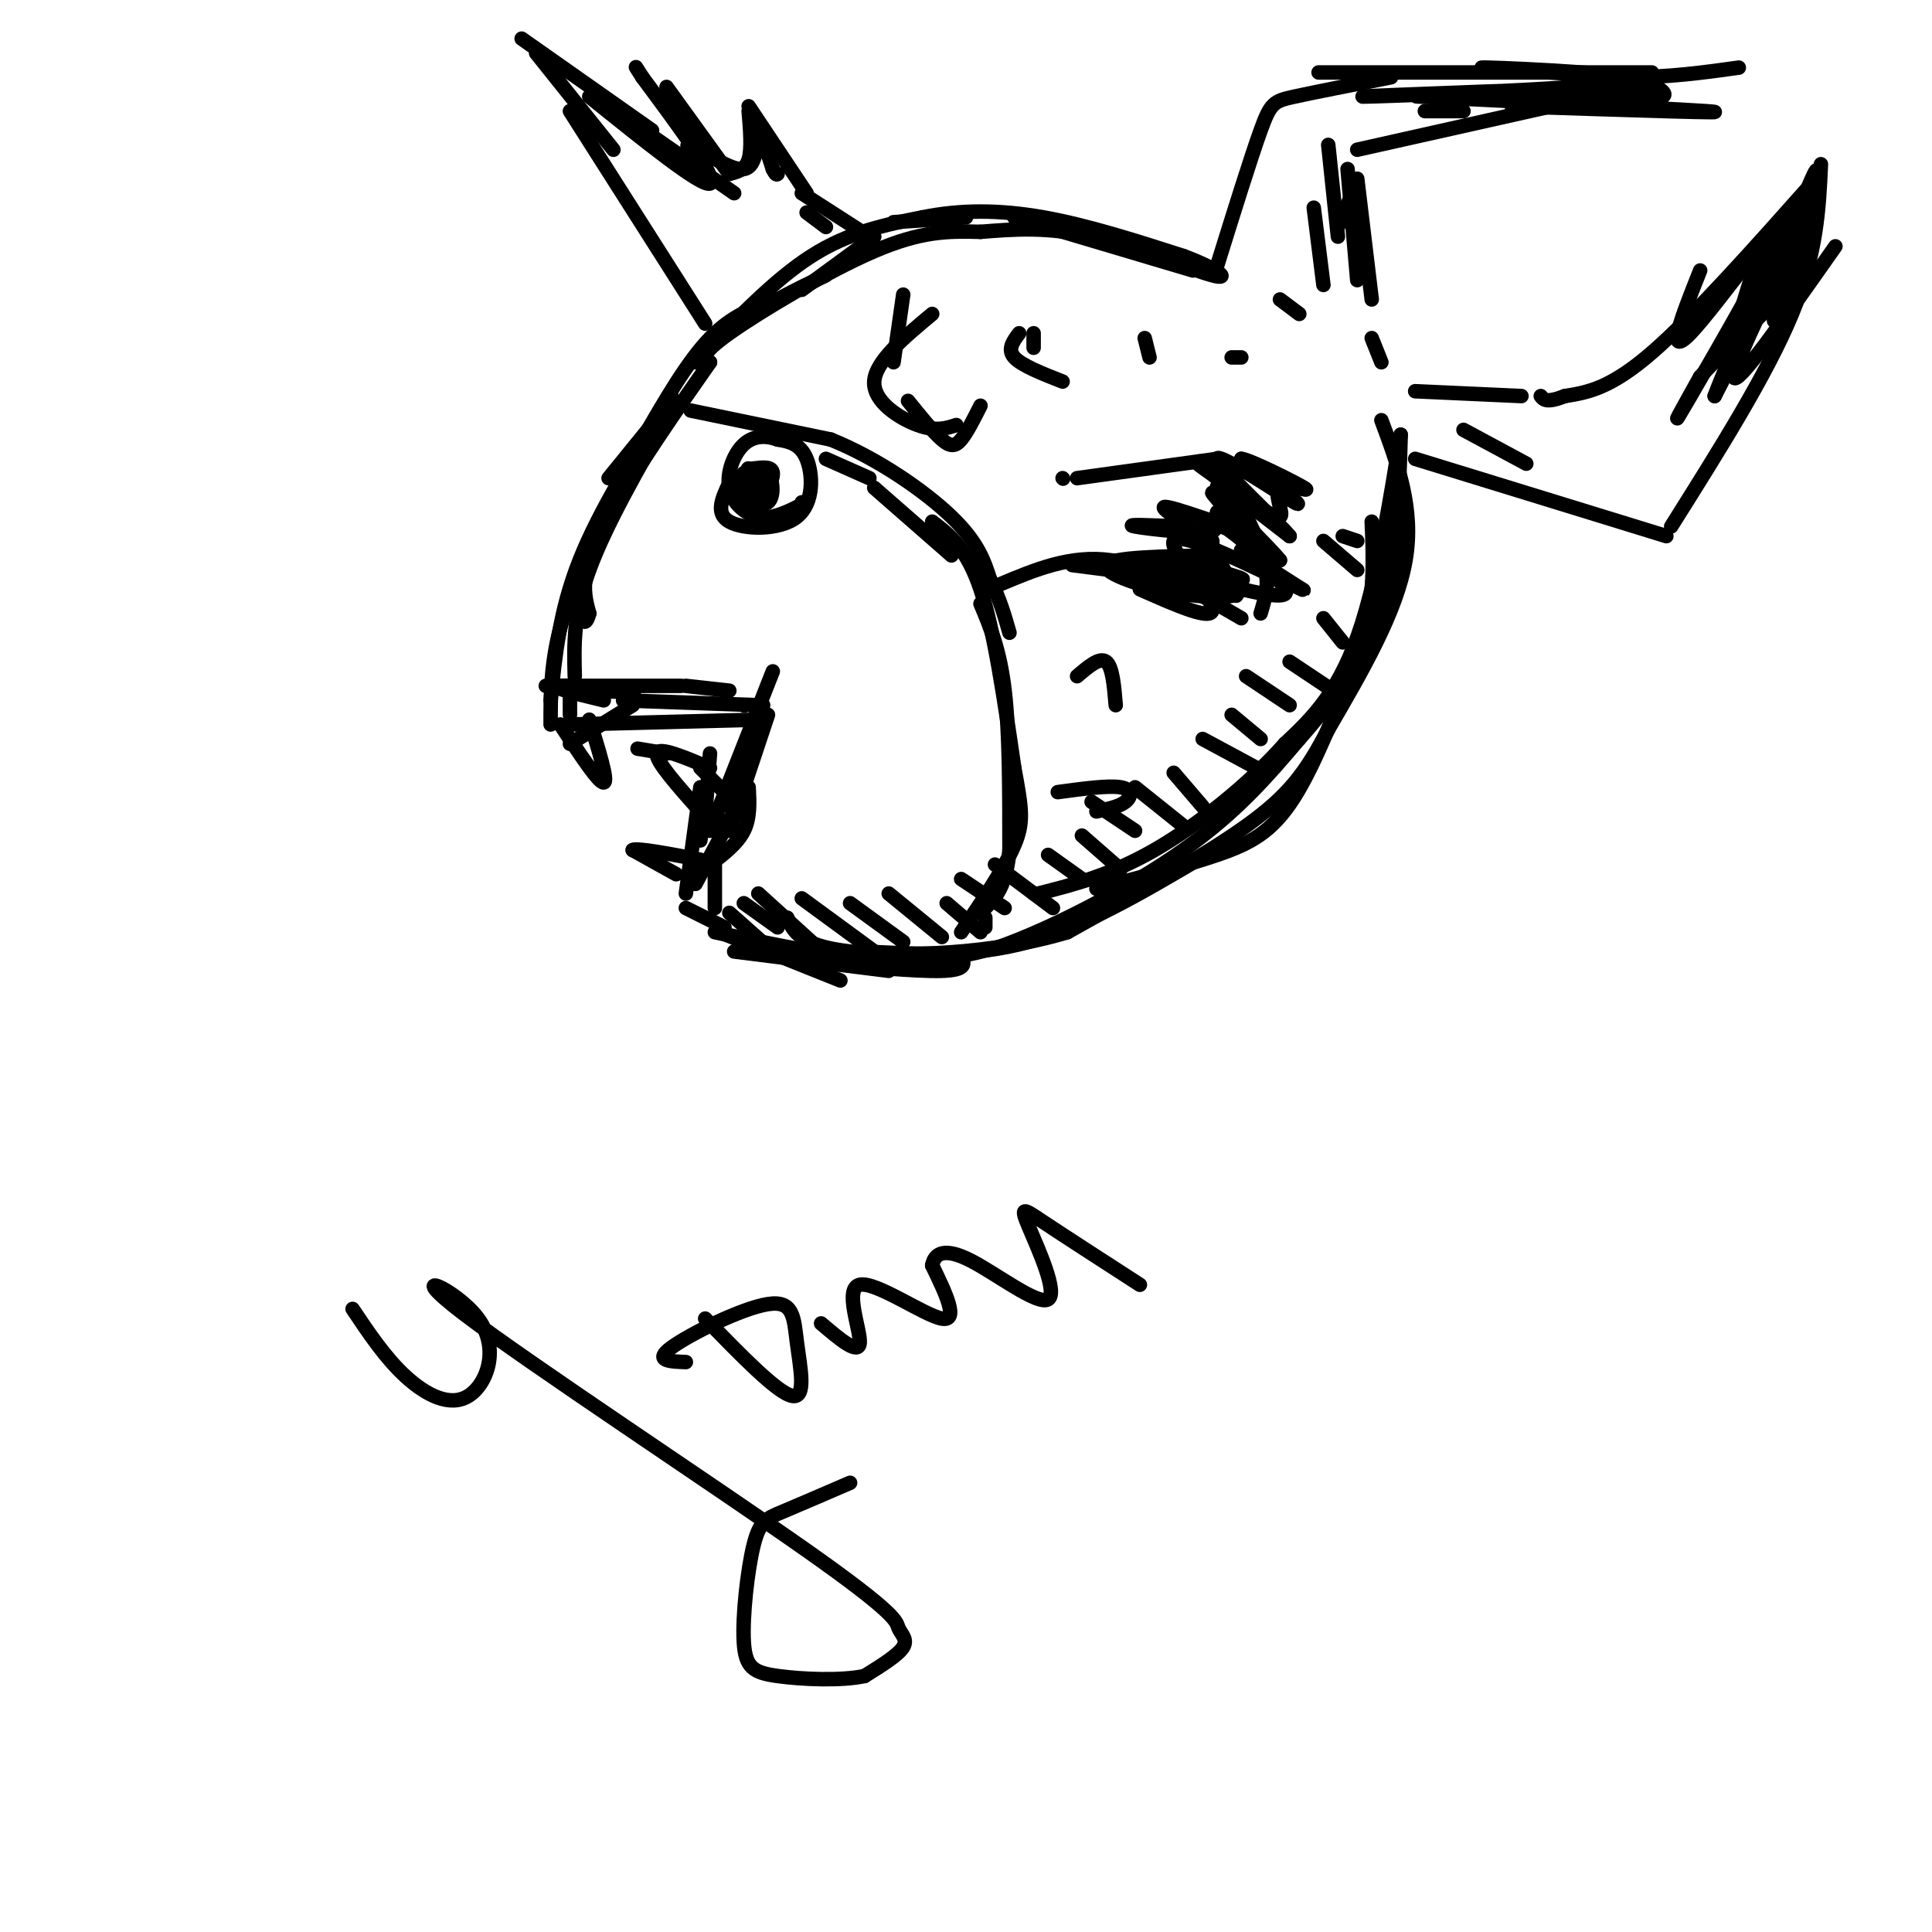 <svg viewBox='0 0 400 400' version='1.1' xmlns='http://www.w3.org/2000/svg' xmlns:xlink='http://www.w3.org/1999/xlink'><g fill='none' stroke='rgb(0,0,0)' stroke-width='3' stroke-linecap='round' stroke-linejoin='round'><path d='M139,83c0.000,0.000 -13.000,16.000 -13,16'/><path d='M139,82c-7.417,11.750 -14.833,23.500 -19,34c-4.167,10.500 -5.083,19.750 -6,29'/><path d='M114,150c0.000,-6.167 0.000,-12.333 2,-20c2.000,-7.667 6.000,-16.833 10,-26'/><path d='M139,85c-6.833,11.917 -13.667,23.833 -17,33c-3.333,9.167 -3.167,15.583 -3,22'/><path d='M118,143c0.000,0.000 0.000,5.000 0,5'/><path d='M118,154c0.000,0.000 13.000,-8.000 13,-8'/><path d='M118,150c0.000,0.000 39.000,-1.000 39,-1'/><path d='M113,142c0.000,0.000 28.000,0.000 28,0'/><path d='M142,142c0.000,0.000 9.000,1.000 9,1'/><path d='M129,145c0.000,0.000 28.000,1.000 28,1'/><path d='M154,146c0.000,0.000 0.100,0.100 0.1,0.1'/><path d='M158,146c0.000,0.000 -7.000,21.000 -7,21'/><path d='M160,139c0.000,0.000 -13.000,33.000 -13,33'/><path d='M159,148c0.000,0.000 -8.000,24.000 -8,24'/><path d='M150,171c0.000,0.000 0.000,-1.000 0,-1'/><path d='M132,155c0.000,0.000 6.000,1.000 6,1'/><path d='M145,159c0.000,0.000 9.000,9.000 9,9'/><path d='M147,156c0.000,0.000 -1.000,13.000 -1,13'/><path d='M145,166c0.000,0.000 0.100,0.100 0.1,0.1'/><path d='M146,167c0.000,0.000 -1.000,7.000 -1,7'/><path d='M145,163c0.000,0.000 -3.000,22.000 -3,22'/><path d='M155,163c0.167,3.167 0.333,6.333 -1,9c-1.333,2.667 -4.167,4.833 -7,7'/><path d='M148,179c0.000,0.000 0.000,9.000 0,9'/><path d='M152,168c0.000,0.000 -8.000,15.000 -8,15'/><path d='M142,188c0.000,0.000 8.000,4.000 8,4'/><path d='M149,193c0.000,0.000 25.000,10.000 25,10'/><path d='M152,197c0.000,0.000 32.000,4.000 32,4'/><path d='M167,199c11.333,1.083 22.667,2.167 28,2c5.333,-0.167 4.667,-1.583 4,-3'/><path d='M179,197c11.250,0.583 22.500,1.167 34,-2c11.500,-3.167 23.250,-10.083 35,-17'/><path d='M227,184c9.089,-2.333 18.178,-4.667 25,-7c6.822,-2.333 11.378,-4.667 16,-12c4.622,-7.333 9.311,-19.667 14,-32'/><path d='M282,133c2.667,-9.500 2.333,-17.250 2,-25'/><path d='M286,87c3.417,9.167 6.833,18.333 5,29c-1.833,10.667 -8.917,22.833 -16,35'/><path d='M275,151c-4.622,8.911 -8.178,13.689 -17,20c-8.822,6.311 -22.911,14.156 -37,22'/><path d='M221,193c-15.178,4.622 -34.622,5.178 -45,4c-10.378,-1.178 -11.689,-4.089 -13,-7'/><path d='M151,100c-1.488,3.161 -2.976,6.321 0,8c2.976,1.679 10.417,1.875 14,-1c3.583,-2.875 3.310,-8.821 2,-12c-1.310,-3.179 -3.655,-3.589 -6,-4'/><path d='M161,91c-2.262,-0.836 -4.915,-0.925 -7,1c-2.085,1.925 -3.600,5.864 -3,9c0.600,3.136 3.314,5.467 6,6c2.686,0.533 5.343,-0.734 8,-2'/><path d='M165,105c1.500,-0.500 1.250,-0.750 1,-1'/><path d='M154,98c0.844,2.644 1.689,5.289 3,5c1.311,-0.289 3.089,-3.511 3,-5c-0.089,-1.489 -2.044,-1.244 -4,-1'/><path d='M156,97c-1.359,0.761 -2.756,3.163 -2,5c0.756,1.837 3.665,3.110 5,2c1.335,-1.110 1.096,-4.603 0,-6c-1.096,-1.397 -3.048,-0.699 -5,0'/><path d='M154,98c-1.070,1.467 -1.246,5.136 0,6c1.246,0.864 3.912,-1.075 4,-3c0.088,-1.925 -2.404,-3.836 -3,-4c-0.596,-0.164 0.702,1.418 2,3'/><path d='M157,100c-0.167,0.333 -1.583,-0.333 -3,-1'/><path d='M133,91c4.667,-8.083 9.333,-16.167 14,-21c4.667,-4.833 9.333,-6.417 14,-8'/><path d='M161,62c4.000,-2.167 7.000,-3.583 10,-5'/><path d='M207,121c7.333,-3.083 14.667,-6.167 23,-5c8.333,1.167 17.667,6.583 27,12'/><path d='M261,127c1.113,-3.702 2.226,-7.405 0,-11c-2.226,-3.595 -7.792,-7.083 -9,-8c-1.208,-0.917 1.940,0.738 3,0c1.060,-0.738 0.030,-3.869 -1,-7'/><path d='M254,101c-1.667,-2.200 -5.333,-4.200 -6,-5c-0.667,-0.800 1.667,-0.400 4,0'/><path d='M252,95c0.000,0.000 -29.000,4.000 -29,4'/><path d='M220,99c0.000,0.000 0.100,0.100 0.1,0.1'/><path d='M146,67c0.000,0.000 -28.000,-44.000 -28,-44'/><path d='M129,24c0.000,0.000 23.000,16.000 23,16'/><path d='M146,36c-2.440,-3.351 -4.881,-6.702 -3,-6c1.881,0.702 8.083,5.458 11,5c2.917,-0.458 2.548,-6.131 3,-7c0.452,-0.869 1.726,3.065 3,7'/><path d='M160,35c0.667,1.333 0.833,1.167 1,1'/><path d='M167,44c0.000,0.000 4.000,3.000 4,3'/><path d='M166,60c0.000,0.000 15.000,-11.000 15,-11'/><path d='M185,46c0.000,0.000 15.000,-1.000 15,-1'/><path d='M210,45c0.000,0.000 37.000,11.000 37,11'/><path d='M265,62c0.000,0.000 4.000,3.000 4,3'/><path d='M252,55c3.467,-11.133 6.933,-22.267 9,-28c2.067,-5.733 2.733,-6.067 7,-7c4.267,-0.933 12.133,-2.467 20,-4'/><path d='M303,89c0.000,0.000 13.000,7.000 13,7'/><path d='M293,95c0.000,0.000 52.000,16.000 52,16'/><path d='M346,109c9.917,-15.750 19.833,-31.500 25,-44c5.167,-12.500 5.583,-21.750 6,-31'/><path d='M376,37c-12.667,14.250 -25.333,28.500 -34,36c-8.667,7.500 -13.333,8.250 -18,9'/><path d='M324,82c-3.833,1.500 -4.417,0.750 -5,0'/><path d='M315,82c0.000,0.000 -22.000,-1.000 -22,-1'/><path d='M273,15c0.000,0.000 69.000,0.000 69,0'/><path d='M339,18c0.000,0.000 -58.000,13.000 -58,13'/><path d='M279,35c0.000,0.000 2.000,23.000 2,23'/><path d='M281,37c0.000,0.000 3.000,25.000 3,25'/><path d='M272,43c0.000,0.000 2.000,16.000 2,16'/><path d='M275,30c0.000,0.000 2.000,19.000 2,19'/><path d='M277,47c0.000,0.000 3.000,-7.000 3,-7'/><path d='M295,23c0.000,0.000 8.000,0.000 8,0'/><path d='M284,70c0.000,0.000 2.000,5.000 2,5'/><path d='M171,95c0.000,0.000 9.000,4.000 9,4'/><path d='M181,101c0.000,0.000 16.000,14.000 16,14'/><path d='M203,125c2.000,4.750 4.000,9.500 5,18c1.000,8.500 1.000,20.750 1,33'/><path d='M209,176c-0.667,7.500 -2.833,9.750 -5,12'/><path d='M204,190c0.000,0.000 0.000,2.000 0,2'/><path d='M236,122c7.711,3.422 15.422,6.844 15,4c-0.422,-2.844 -8.978,-11.956 -8,-14c0.978,-2.044 11.489,2.978 22,8'/><path d='M265,120c4.989,2.054 6.461,3.190 3,1c-3.461,-2.190 -11.855,-7.705 -11,-7c0.855,0.705 10.959,7.630 9,9c-1.959,1.370 -15.979,-2.815 -30,-7'/><path d='M236,116c1.014,0.110 18.550,3.885 21,4c2.450,0.115 -10.187,-3.431 -12,-3c-1.813,0.431 7.196,4.837 10,6c2.804,1.163 -0.598,-0.919 -4,-3'/><path d='M251,120c0.178,-0.200 2.622,0.800 3,0c0.378,-0.800 -1.311,-3.400 -3,-6'/><path d='M251,114c0.000,0.000 0.000,-2.000 0,-2'/><path d='M135,27c0.000,0.000 -27.000,-19.000 -27,-19'/><path d='M111,11c0.000,0.000 16.000,20.000 16,20'/><path d='M122,20c11.583,9.333 23.167,18.667 25,18c1.833,-0.667 -6.083,-11.333 -14,-22'/><path d='M133,16c-2.333,-3.667 -1.167,-1.833 0,0'/><path d='M138,18c0.000,0.000 13.000,18.000 13,18'/><path d='M151,36c1.667,-0.417 3.333,-0.833 4,-3c0.667,-2.167 0.333,-6.083 0,-10'/><path d='M155,22c0.000,0.000 12.000,18.000 12,18'/><path d='M166,40c0.000,0.000 14.000,9.000 14,9'/><path d='M144,75c8.083,-8.500 16.167,-17.000 24,-22c7.833,-5.000 15.417,-6.500 23,-8'/><path d='M191,45c7.844,-1.600 15.956,-1.600 25,0c9.044,1.600 19.022,4.800 29,8'/><path d='M245,53c7.060,2.607 10.208,5.125 6,4c-4.208,-1.125 -15.774,-5.893 -25,-8c-9.226,-2.107 -16.113,-1.554 -23,-1'/><path d='M203,48c-6.798,-0.190 -12.292,-0.167 -22,4c-9.708,4.167 -23.631,12.476 -30,17c-6.369,4.524 -5.185,5.262 -4,6'/><path d='M147,75c-5.378,7.689 -16.822,23.911 -22,34c-5.178,10.089 -4.089,14.044 -3,18'/><path d='M122,127c-0.833,3.000 -1.417,1.500 -2,0'/><path d='M148,193c13.083,2.750 26.167,5.500 36,6c9.833,0.500 16.417,-1.250 23,-3'/><path d='M207,196c10.956,-3.889 26.844,-12.111 38,-20c11.156,-7.889 17.578,-15.444 24,-23'/><path d='M269,153c7.333,-8.244 13.667,-17.356 17,-28c3.333,-10.644 3.667,-22.822 4,-35'/><path d='M290,90c-0.444,2.111 -3.556,24.889 -8,39c-4.444,14.111 -10.222,19.556 -16,25'/><path d='M266,154c-7.422,8.378 -17.978,16.822 -27,22c-9.022,5.178 -16.511,7.089 -24,9'/><path d='M214,185c0.000,0.000 1.000,0.000 1,0'/><path d='M219,164c5.244,-0.711 10.489,-1.422 13,-1c2.511,0.422 2.289,1.978 1,3c-1.289,1.022 -3.644,1.511 -6,2'/><path d='M223,140c2.333,-2.000 4.667,-4.000 6,-3c1.333,1.000 1.667,5.000 2,9'/><path d='M188,83c2.600,3.222 5.200,6.444 7,8c1.800,1.556 2.800,1.444 4,0c1.200,-1.444 2.600,-4.222 4,-7'/><path d='M211,69c-1.250,1.667 -2.500,3.333 -1,5c1.500,1.667 5.750,3.333 10,5'/><path d='M237,70c0.000,0.000 1.000,4.000 1,4'/><path d='M187,61c0.000,0.000 -2.000,14.000 -2,14'/><path d='M255,74c0.000,0.000 2.000,0.000 2,0'/><path d='M352,56c-3.714,9.333 -7.429,18.667 -2,13c5.429,-5.667 20.000,-26.333 20,-24c-0.000,2.333 -14.571,27.667 -20,37c-5.429,9.333 -1.714,2.667 2,-4'/><path d='M352,78c3.500,-3.833 11.250,-11.417 19,-19'/><path d='M380,51c-10.422,14.822 -20.844,29.644 -21,27c-0.156,-2.644 9.956,-22.756 11,-25c1.044,-2.244 -6.978,13.378 -15,29'/><path d='M355,82c2.076,-5.832 14.766,-34.911 19,-42c4.234,-7.089 0.011,7.811 -3,17c-3.011,9.189 -4.811,12.666 -3,6c1.811,-6.666 7.232,-23.476 8,-27c0.768,-3.524 -3.116,6.238 -7,16'/><path d='M369,52c-3.311,6.844 -8.089,15.956 -9,16c-0.911,0.044 2.044,-8.978 5,-18'/><path d='M313,22c24.679,0.810 49.357,1.619 40,1c-9.357,-0.619 -52.750,-2.667 -59,-3c-6.250,-0.333 24.643,1.048 39,1c14.357,-0.048 12.179,-1.524 10,-3'/><path d='M343,18c-16.080,0.116 -61.279,1.907 -61,2c0.279,0.093 46.037,-1.514 54,-3c7.963,-1.486 -21.868,-2.853 -28,-3c-6.132,-0.147 11.434,0.927 29,2'/><path d='M337,16c8.667,0.000 15.833,-1.000 23,-2'/><path d='M222,117c14.464,1.833 28.929,3.667 33,5c4.071,1.333 -2.250,2.167 -10,1c-7.750,-1.167 -16.929,-4.333 -16,-6c0.929,-1.667 11.964,-1.833 23,-2'/><path d='M252,115c-0.100,-2.973 -11.852,-9.405 -11,-10c0.852,-0.595 14.306,4.648 17,5c2.694,0.352 -5.373,-4.185 -6,-4c-0.627,0.185 6.187,5.093 13,10'/><path d='M265,116c-1.957,-2.514 -13.349,-13.797 -14,-14c-0.651,-0.203 9.440,10.676 10,11c0.560,0.324 -8.411,-9.907 -9,-12c-0.589,-2.093 7.206,3.954 15,10'/><path d='M267,111c-2.155,-2.714 -15.042,-14.500 -15,-16c0.042,-1.500 13.012,7.286 16,9c2.988,1.714 -4.006,-3.643 -11,-9'/><path d='M257,95c1.578,0.083 11.022,4.790 13,6c1.978,1.210 -3.511,-1.078 -5,0c-1.489,1.078 1.022,5.521 0,6c-1.022,0.479 -5.578,-3.006 -7,-3c-1.422,0.006 0.289,3.503 2,7'/><path d='M260,111c-2.874,-0.021 -11.059,-3.573 -12,-4c-0.941,-0.427 5.362,2.270 3,3c-2.362,0.730 -13.389,-0.506 -16,-1c-2.611,-0.494 3.195,-0.247 9,0'/><path d='M193,65c-5.889,4.911 -11.778,9.822 -12,14c-0.222,4.178 5.222,7.622 9,9c3.778,1.378 5.889,0.689 8,0'/><path d='M214,69c0.000,0.000 0.000,3.000 0,3'/><path d='M143,85c0.000,0.000 29.000,6.000 29,6'/><path d='M172,91c9.711,3.911 19.489,10.689 25,16c5.511,5.311 6.756,9.156 8,13'/><path d='M205,120c2.000,4.000 3.000,7.500 4,11'/><path d='M193,108c3.583,2.750 7.167,5.500 10,14c2.833,8.500 4.917,22.750 7,37'/><path d='M210,159c1.578,8.511 2.022,11.289 0,16c-2.022,4.711 -6.511,11.356 -11,18'/><path d='M151,189c0.000,0.000 9.000,8.000 9,8'/><path d='M154,187c0.000,0.000 7.000,5.000 7,5'/><path d='M157,185c0.000,0.000 11.000,10.000 11,10'/><path d='M166,186c0.000,0.000 15.000,11.000 15,11'/><path d='M176,187c0.000,0.000 11.000,8.000 11,8'/><path d='M184,185c0.000,0.000 11.000,9.000 11,9'/><path d='M196,187c0.000,0.000 7.000,6.000 7,6'/><path d='M199,182c0.000,0.000 9.000,6.000 9,6'/><path d='M206,179c0.000,0.000 12.000,9.000 12,9'/><path d='M217,177c0.000,0.000 7.000,5.000 7,5'/><path d='M224,173c0.000,0.000 8.000,7.000 8,7'/><path d='M226,166c0.000,0.000 9.000,6.000 9,6'/><path d='M235,163c0.000,0.000 10.000,8.000 10,8'/><path d='M243,160c0.000,0.000 6.000,7.000 6,7'/><path d='M249,153c0.000,0.000 13.000,7.000 13,7'/><path d='M255,148c0.000,0.000 6.000,5.000 6,5'/><path d='M258,140c0.000,0.000 9.000,6.000 9,6'/><path d='M267,137c0.000,0.000 9.000,6.000 9,6'/><path d='M274,128c0.000,0.000 4.000,5.000 4,5'/><path d='M274,112c0.000,0.000 7.000,6.000 7,6'/><path d='M278,111c0.000,0.000 3.000,1.000 3,1'/><path d='M125,145c-5.733,-1.378 -11.467,-2.756 -9,-3c2.467,-0.244 13.133,0.644 15,1c1.867,0.356 -5.067,0.178 -12,0'/><path d='M116,150c4.000,6.083 8.000,12.167 9,12c1.000,-0.167 -1.000,-6.583 -3,-13'/><path d='M140,181c0.000,0.000 -9.000,-5.000 -9,-5'/><path d='M131,176c0.833,-0.500 7.417,0.750 14,2'/><path d='M145,168c-4.667,-5.250 -9.333,-10.500 -9,-12c0.333,-1.500 5.667,0.750 11,3'/><path d='M73,271c3.406,5.085 6.812,10.169 11,14c4.188,3.831 9.158,6.408 13,4c3.842,-2.408 6.556,-9.801 2,-16c-4.556,-6.199 -16.381,-11.202 -3,-1c13.381,10.202 51.968,35.611 71,49c19.032,13.389 18.509,14.759 19,16c0.491,1.241 1.998,2.355 1,4c-0.998,1.645 -4.499,3.823 -8,6'/><path d='M179,347c-4.871,1.053 -13.048,0.685 -18,0c-4.952,-0.685 -6.678,-1.689 -7,-7c-0.322,-5.311 0.759,-14.930 2,-20c1.241,-5.070 2.640,-5.591 6,-7c3.360,-1.409 8.680,-3.704 14,-6'/><path d='M146,273c7.477,7.699 14.954,15.397 18,16c3.046,0.603 1.662,-5.890 1,-11c-0.662,-5.110 -0.601,-8.837 -6,-8c-5.399,0.837 -16.257,6.239 -20,9c-3.743,2.761 -0.372,2.880 3,3'/><path d='M170,274c3.899,3.321 7.798,6.643 8,4c0.202,-2.643 -3.292,-11.250 0,-12c3.292,-0.750 13.369,6.357 17,7c3.631,0.643 0.815,-5.179 -2,-11'/><path d='M193,262c0.471,-2.642 2.648,-3.747 8,-1c5.352,2.747 13.878,9.344 16,8c2.122,-1.344 -2.159,-10.631 -4,-15c-1.841,-4.369 -1.240,-3.820 3,-1c4.240,2.820 12.120,7.910 20,13'/></g>
</svg>